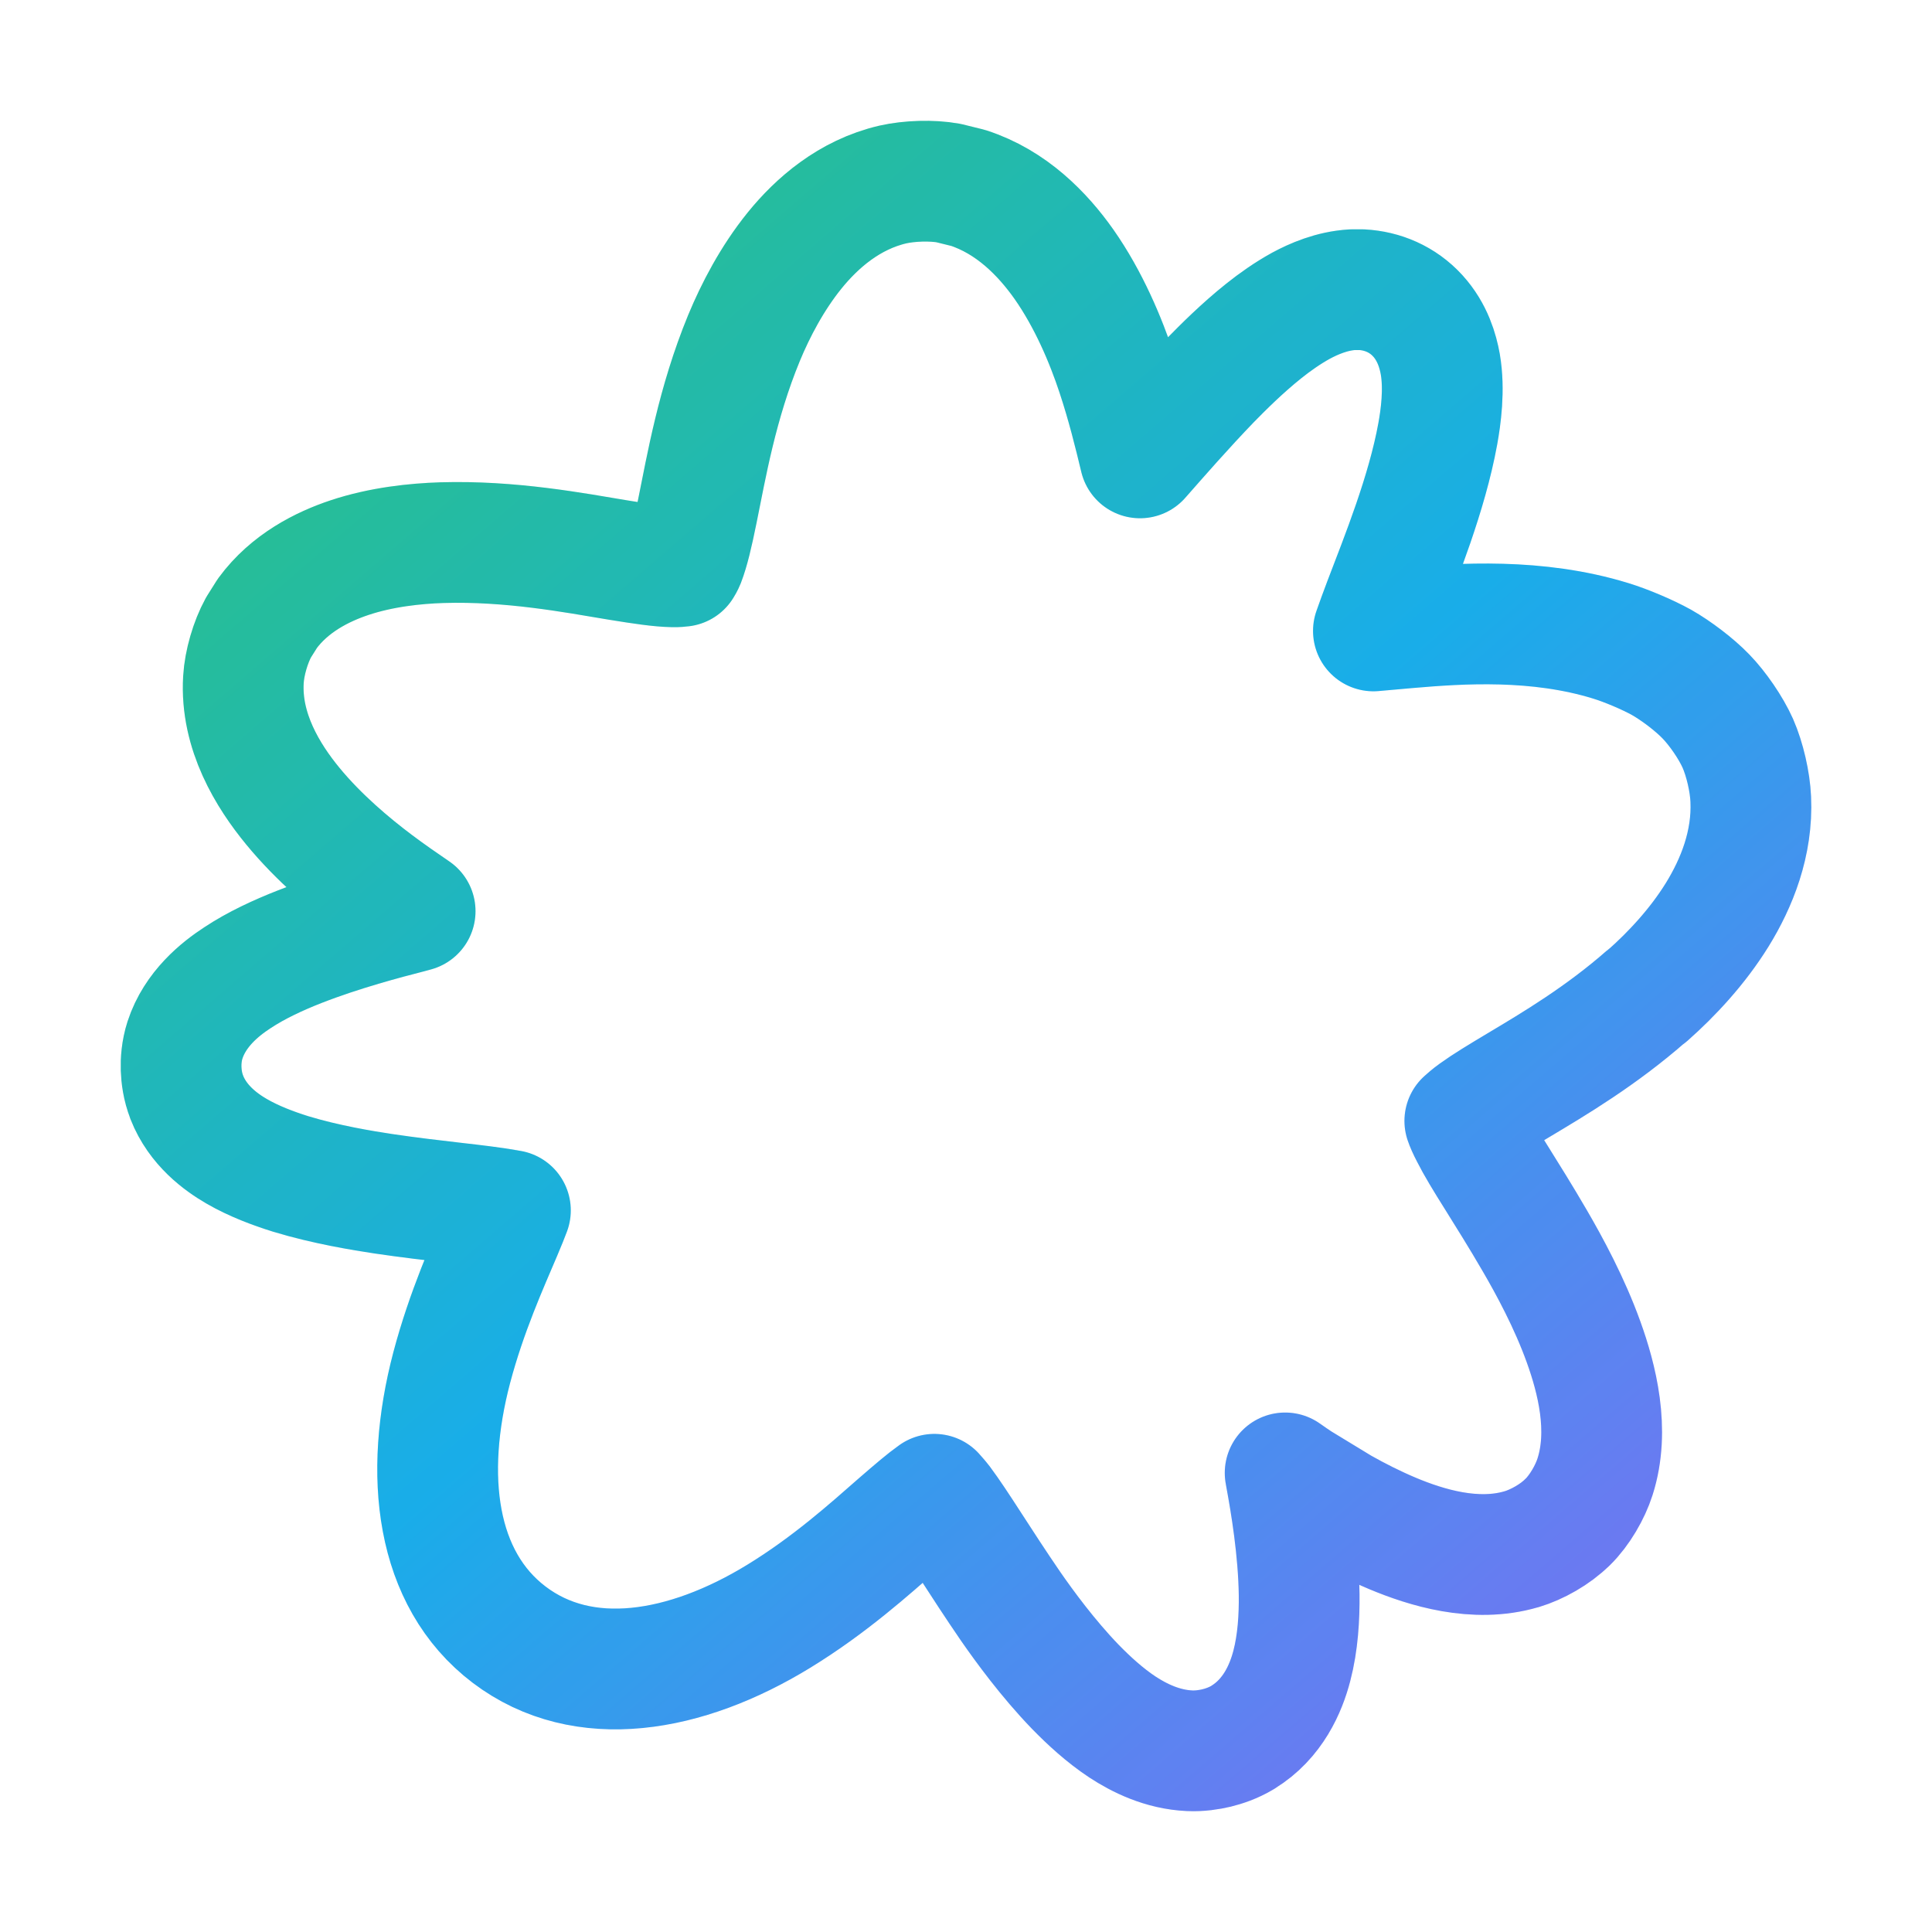 <svg width="16" height="16" viewBox="0 0 16 16" fill="none" xmlns="http://www.w3.org/2000/svg">
<g filter="url(#filter0_ii_6562_1076)">
<g filter="url(#filter1_ii_6562_1076)">
<path d="M7.394 1.528C7.531 1.497 7.717 1.491 7.855 1.516L8.017 1.556C8.377 1.672 8.636 1.94 8.811 2.188C9.016 2.48 9.158 2.819 9.249 3.094C9.332 3.344 9.393 3.591 9.441 3.792C9.601 3.61 9.808 3.373 10.027 3.146C10.122 3.049 10.285 2.885 10.467 2.74C10.557 2.668 10.663 2.593 10.774 2.532C10.878 2.476 11.029 2.409 11.202 2.399H11.276C11.449 2.408 11.616 2.478 11.741 2.615C11.865 2.751 11.909 2.91 11.928 3.017C11.964 3.228 11.932 3.455 11.907 3.593C11.817 4.088 11.602 4.617 11.46 4.99C11.427 5.078 11.398 5.156 11.374 5.225C11.454 5.218 11.547 5.21 11.656 5.2C12.097 5.162 12.729 5.119 13.339 5.307C13.467 5.346 13.646 5.422 13.761 5.486C13.879 5.553 14.033 5.669 14.128 5.768C14.225 5.868 14.334 6.026 14.392 6.156C14.45 6.288 14.493 6.476 14.499 6.618C14.516 6.985 14.382 7.315 14.221 7.576C14.058 7.839 13.845 8.067 13.646 8.243C13.643 8.245 13.639 8.246 13.637 8.248C13.262 8.578 12.87 8.811 12.577 8.986C12.423 9.078 12.307 9.148 12.217 9.213C12.175 9.243 12.149 9.267 12.131 9.283C12.139 9.307 12.154 9.342 12.18 9.392C12.228 9.487 12.297 9.601 12.392 9.752C12.483 9.898 12.593 10.073 12.708 10.271C12.83 10.48 12.998 10.789 13.115 11.115C13.223 11.415 13.334 11.843 13.209 12.231C13.169 12.356 13.083 12.507 12.981 12.607H12.98C12.879 12.708 12.728 12.792 12.601 12.83H12.6C12.217 12.943 11.809 12.815 11.534 12.7C11.384 12.637 11.238 12.563 11.105 12.488L10.76 12.278C10.719 12.252 10.681 12.224 10.643 12.198C10.645 12.209 10.647 12.221 10.649 12.232C10.688 12.443 10.754 12.832 10.759 13.207C10.761 13.393 10.749 13.603 10.698 13.797C10.65 13.981 10.543 14.235 10.292 14.388L10.291 14.389C10.213 14.436 10.132 14.462 10.075 14.476C10.016 14.49 9.936 14.503 9.852 14.499C9.626 14.489 9.434 14.393 9.295 14.302C9.15 14.206 9.018 14.085 8.905 13.969C8.679 13.735 8.484 13.468 8.369 13.302C8.242 13.117 8.131 12.945 8.037 12.8C7.94 12.65 7.865 12.536 7.798 12.446C7.775 12.416 7.754 12.394 7.738 12.375C7.663 12.428 7.572 12.506 7.445 12.616C7.203 12.828 6.87 13.128 6.448 13.386C5.68 13.856 4.832 14.004 4.217 13.538C3.605 13.074 3.507 12.214 3.741 11.326C3.864 10.861 4.042 10.469 4.156 10.2C4.186 10.131 4.208 10.073 4.227 10.024C4.216 10.023 4.205 10.02 4.193 10.018C4.078 9.998 3.938 9.981 3.762 9.961C3.59 9.941 3.39 9.918 3.174 9.886C3.009 9.861 2.699 9.811 2.407 9.722C2.263 9.677 2.102 9.617 1.959 9.534C1.828 9.458 1.638 9.32 1.547 9.088V9.087C1.512 8.998 1.502 8.912 1.5 8.851C1.498 8.789 1.503 8.703 1.532 8.613C1.616 8.355 1.824 8.19 1.965 8.098C2.123 7.993 2.309 7.908 2.48 7.841C2.827 7.705 3.2 7.608 3.383 7.561C3.402 7.556 3.42 7.551 3.438 7.546C3.335 7.476 3.224 7.399 3.112 7.315C2.908 7.162 2.641 6.939 2.425 6.676C2.221 6.428 1.99 6.058 2.016 5.628C2.024 5.49 2.074 5.318 2.141 5.196L2.214 5.08C2.399 4.828 2.67 4.693 2.895 4.618C3.159 4.53 3.44 4.501 3.66 4.494C4.228 4.477 4.752 4.577 5.125 4.639C5.322 4.671 5.464 4.692 5.572 4.694C5.606 4.695 5.631 4.692 5.647 4.69C5.653 4.68 5.662 4.666 5.67 4.646C5.705 4.555 5.736 4.426 5.775 4.233C5.849 3.871 5.938 3.341 6.162 2.798C6.256 2.571 6.394 2.305 6.581 2.074C6.765 1.847 7.033 1.612 7.394 1.528Z" stroke="url(#paint0_linear_6562_1076)" stroke-linejoin="round"/>
<path d="M7.394 1.528C7.531 1.497 7.717 1.491 7.855 1.516L8.017 1.556C8.377 1.672 8.636 1.94 8.811 2.188C9.016 2.48 9.158 2.819 9.249 3.094C9.332 3.344 9.393 3.591 9.441 3.792C9.601 3.61 9.808 3.373 10.027 3.146C10.122 3.049 10.285 2.885 10.467 2.74C10.557 2.668 10.663 2.593 10.774 2.532C10.878 2.476 11.029 2.409 11.202 2.399H11.276C11.449 2.408 11.616 2.478 11.741 2.615C11.865 2.751 11.909 2.91 11.928 3.017C11.964 3.228 11.932 3.455 11.907 3.593C11.817 4.088 11.602 4.617 11.46 4.99C11.427 5.078 11.398 5.156 11.374 5.225C11.454 5.218 11.547 5.21 11.656 5.2C12.097 5.162 12.729 5.119 13.339 5.307C13.467 5.346 13.646 5.422 13.761 5.486C13.879 5.553 14.033 5.669 14.128 5.768C14.225 5.868 14.334 6.026 14.392 6.156C14.45 6.288 14.493 6.476 14.499 6.618C14.516 6.985 14.382 7.315 14.221 7.576C14.058 7.839 13.845 8.067 13.646 8.243C13.643 8.245 13.639 8.246 13.637 8.248C13.262 8.578 12.87 8.811 12.577 8.986C12.423 9.078 12.307 9.148 12.217 9.213C12.175 9.243 12.149 9.267 12.131 9.283C12.139 9.307 12.154 9.342 12.18 9.392C12.228 9.487 12.297 9.601 12.392 9.752C12.483 9.898 12.593 10.073 12.708 10.271C12.83 10.48 12.998 10.789 13.115 11.115C13.223 11.415 13.334 11.843 13.209 12.231C13.169 12.356 13.083 12.507 12.981 12.607H12.98C12.879 12.708 12.728 12.792 12.601 12.83H12.6C12.217 12.943 11.809 12.815 11.534 12.7C11.384 12.637 11.238 12.563 11.105 12.488L10.76 12.278C10.719 12.252 10.681 12.224 10.643 12.198C10.645 12.209 10.647 12.221 10.649 12.232C10.688 12.443 10.754 12.832 10.759 13.207C10.761 13.393 10.749 13.603 10.698 13.797C10.65 13.981 10.543 14.235 10.292 14.388L10.291 14.389C10.213 14.436 10.132 14.462 10.075 14.476C10.016 14.49 9.936 14.503 9.852 14.499C9.626 14.489 9.434 14.393 9.295 14.302C9.15 14.206 9.018 14.085 8.905 13.969C8.679 13.735 8.484 13.468 8.369 13.302C8.242 13.117 8.131 12.945 8.037 12.8C7.94 12.65 7.865 12.536 7.798 12.446C7.775 12.416 7.754 12.394 7.738 12.375C7.663 12.428 7.572 12.506 7.445 12.616C7.203 12.828 6.87 13.128 6.448 13.386C5.68 13.856 4.832 14.004 4.217 13.538C3.605 13.074 3.507 12.214 3.741 11.326C3.864 10.861 4.042 10.469 4.156 10.2C4.186 10.131 4.208 10.073 4.227 10.024C4.216 10.023 4.205 10.02 4.193 10.018C4.078 9.998 3.938 9.981 3.762 9.961C3.59 9.941 3.39 9.918 3.174 9.886C3.009 9.861 2.699 9.811 2.407 9.722C2.263 9.677 2.102 9.617 1.959 9.534C1.828 9.458 1.638 9.32 1.547 9.088V9.087C1.512 8.998 1.502 8.912 1.5 8.851C1.498 8.789 1.503 8.703 1.532 8.613C1.616 8.355 1.824 8.19 1.965 8.098C2.123 7.993 2.309 7.908 2.48 7.841C2.827 7.705 3.2 7.608 3.383 7.561C3.402 7.556 3.42 7.551 3.438 7.546C3.335 7.476 3.224 7.399 3.112 7.315C2.908 7.162 2.641 6.939 2.425 6.676C2.221 6.428 1.99 6.058 2.016 5.628C2.024 5.49 2.074 5.318 2.141 5.196L2.214 5.08C2.399 4.828 2.67 4.693 2.895 4.618C3.159 4.53 3.44 4.501 3.66 4.494C4.228 4.477 4.752 4.577 5.125 4.639C5.322 4.671 5.464 4.692 5.572 4.694C5.606 4.695 5.631 4.692 5.647 4.69C5.653 4.68 5.662 4.666 5.67 4.646C5.705 4.555 5.736 4.426 5.775 4.233C5.849 3.871 5.938 3.341 6.162 2.798C6.256 2.571 6.394 2.305 6.581 2.074C6.765 1.847 7.033 1.612 7.394 1.528Z" stroke="white" stroke-opacity="0.1" stroke-linejoin="round" style="mix-blend-mode:plus-lighter"/>
</g>
</g>
<defs>
<filter id="filter0_ii_6562_1076" x="0" y="0" width="16" height="16" filterUnits="userSpaceOnUse" color-interpolation-filters="sRGB">
<feFlood flood-opacity="0" result="BackgroundImageFix"/>
<feBlend mode="normal" in="SourceGraphic" in2="BackgroundImageFix" result="shape"/>
<feColorMatrix in="SourceAlpha" type="matrix" values="0 0 0 0 0 0 0 0 0 0 0 0 0 0 0 0 0 0 127 0" result="hardAlpha"/>
<feOffset dx="0.062" dy="0.062"/>
<feComposite in2="hardAlpha" operator="arithmetic" k2="-1" k3="1"/>
<feColorMatrix type="matrix" values="0 0 0 0 1 0 0 0 0 1 0 0 0 0 1 0 0 0 0.1 0"/>
<feBlend mode="plus-lighter" in2="shape" result="effect1_innerShadow_6562_1076"/>
<feColorMatrix in="SourceAlpha" type="matrix" values="0 0 0 0 0 0 0 0 0 0 0 0 0 0 0 0 0 0 127 0" result="hardAlpha"/>
<feOffset dx="-0.062" dy="-0.062"/>
<feComposite in2="hardAlpha" operator="arithmetic" k2="-1" k3="1"/>
<feColorMatrix type="matrix" values="0 0 0 0 0 0 0 0 0 0 0 0 0 0 0 0 0 0 0.1 0"/>
<feBlend mode="plus-darker" in2="effect1_innerShadow_6562_1076" result="effect2_innerShadow_6562_1076"/>
</filter>
<filter id="filter1_ii_6562_1076" x="1" y="1" width="14" height="14" filterUnits="userSpaceOnUse" color-interpolation-filters="sRGB">
<feFlood flood-opacity="0" result="BackgroundImageFix"/>
<feBlend mode="normal" in="SourceGraphic" in2="BackgroundImageFix" result="shape"/>
<feColorMatrix in="SourceAlpha" type="matrix" values="0 0 0 0 0 0 0 0 0 0 0 0 0 0 0 0 0 0 127 0" result="hardAlpha"/>
<feOffset dx="0.062" dy="0.062"/>
<feComposite in2="hardAlpha" operator="arithmetic" k2="-1" k3="1"/>
<feColorMatrix type="matrix" values="0 0 0 0 1 0 0 0 0 1 0 0 0 0 1 0 0 0 0.1 0"/>
<feBlend mode="plus-lighter" in2="shape" result="effect1_innerShadow_6562_1076"/>
<feColorMatrix in="SourceAlpha" type="matrix" values="0 0 0 0 0 0 0 0 0 0 0 0 0 0 0 0 0 0 127 0" result="hardAlpha"/>
<feOffset dx="-0.062" dy="-0.062"/>
<feComposite in2="hardAlpha" operator="arithmetic" k2="-1" k3="1"/>
<feColorMatrix type="matrix" values="0 0 0 0 0 0 0 0 0 0 0 0 0 0 0 0 0 0 0.1 0"/>
<feBlend mode="plus-darker" in2="effect1_innerShadow_6562_1076" result="effect2_innerShadow_6562_1076"/>
</filter>
<linearGradient id="paint0_linear_6562_1076" x1="13.784" y1="13.267" x2="3.9" y2="1.792" gradientUnits="userSpaceOnUse">
<stop stop-color="#6366F1"/>
<stop offset="0.485" stop-color="#00A4E7"/>
<stop offset="1" stop-color="#10B981"/>
</linearGradient>
</defs>
</svg>
